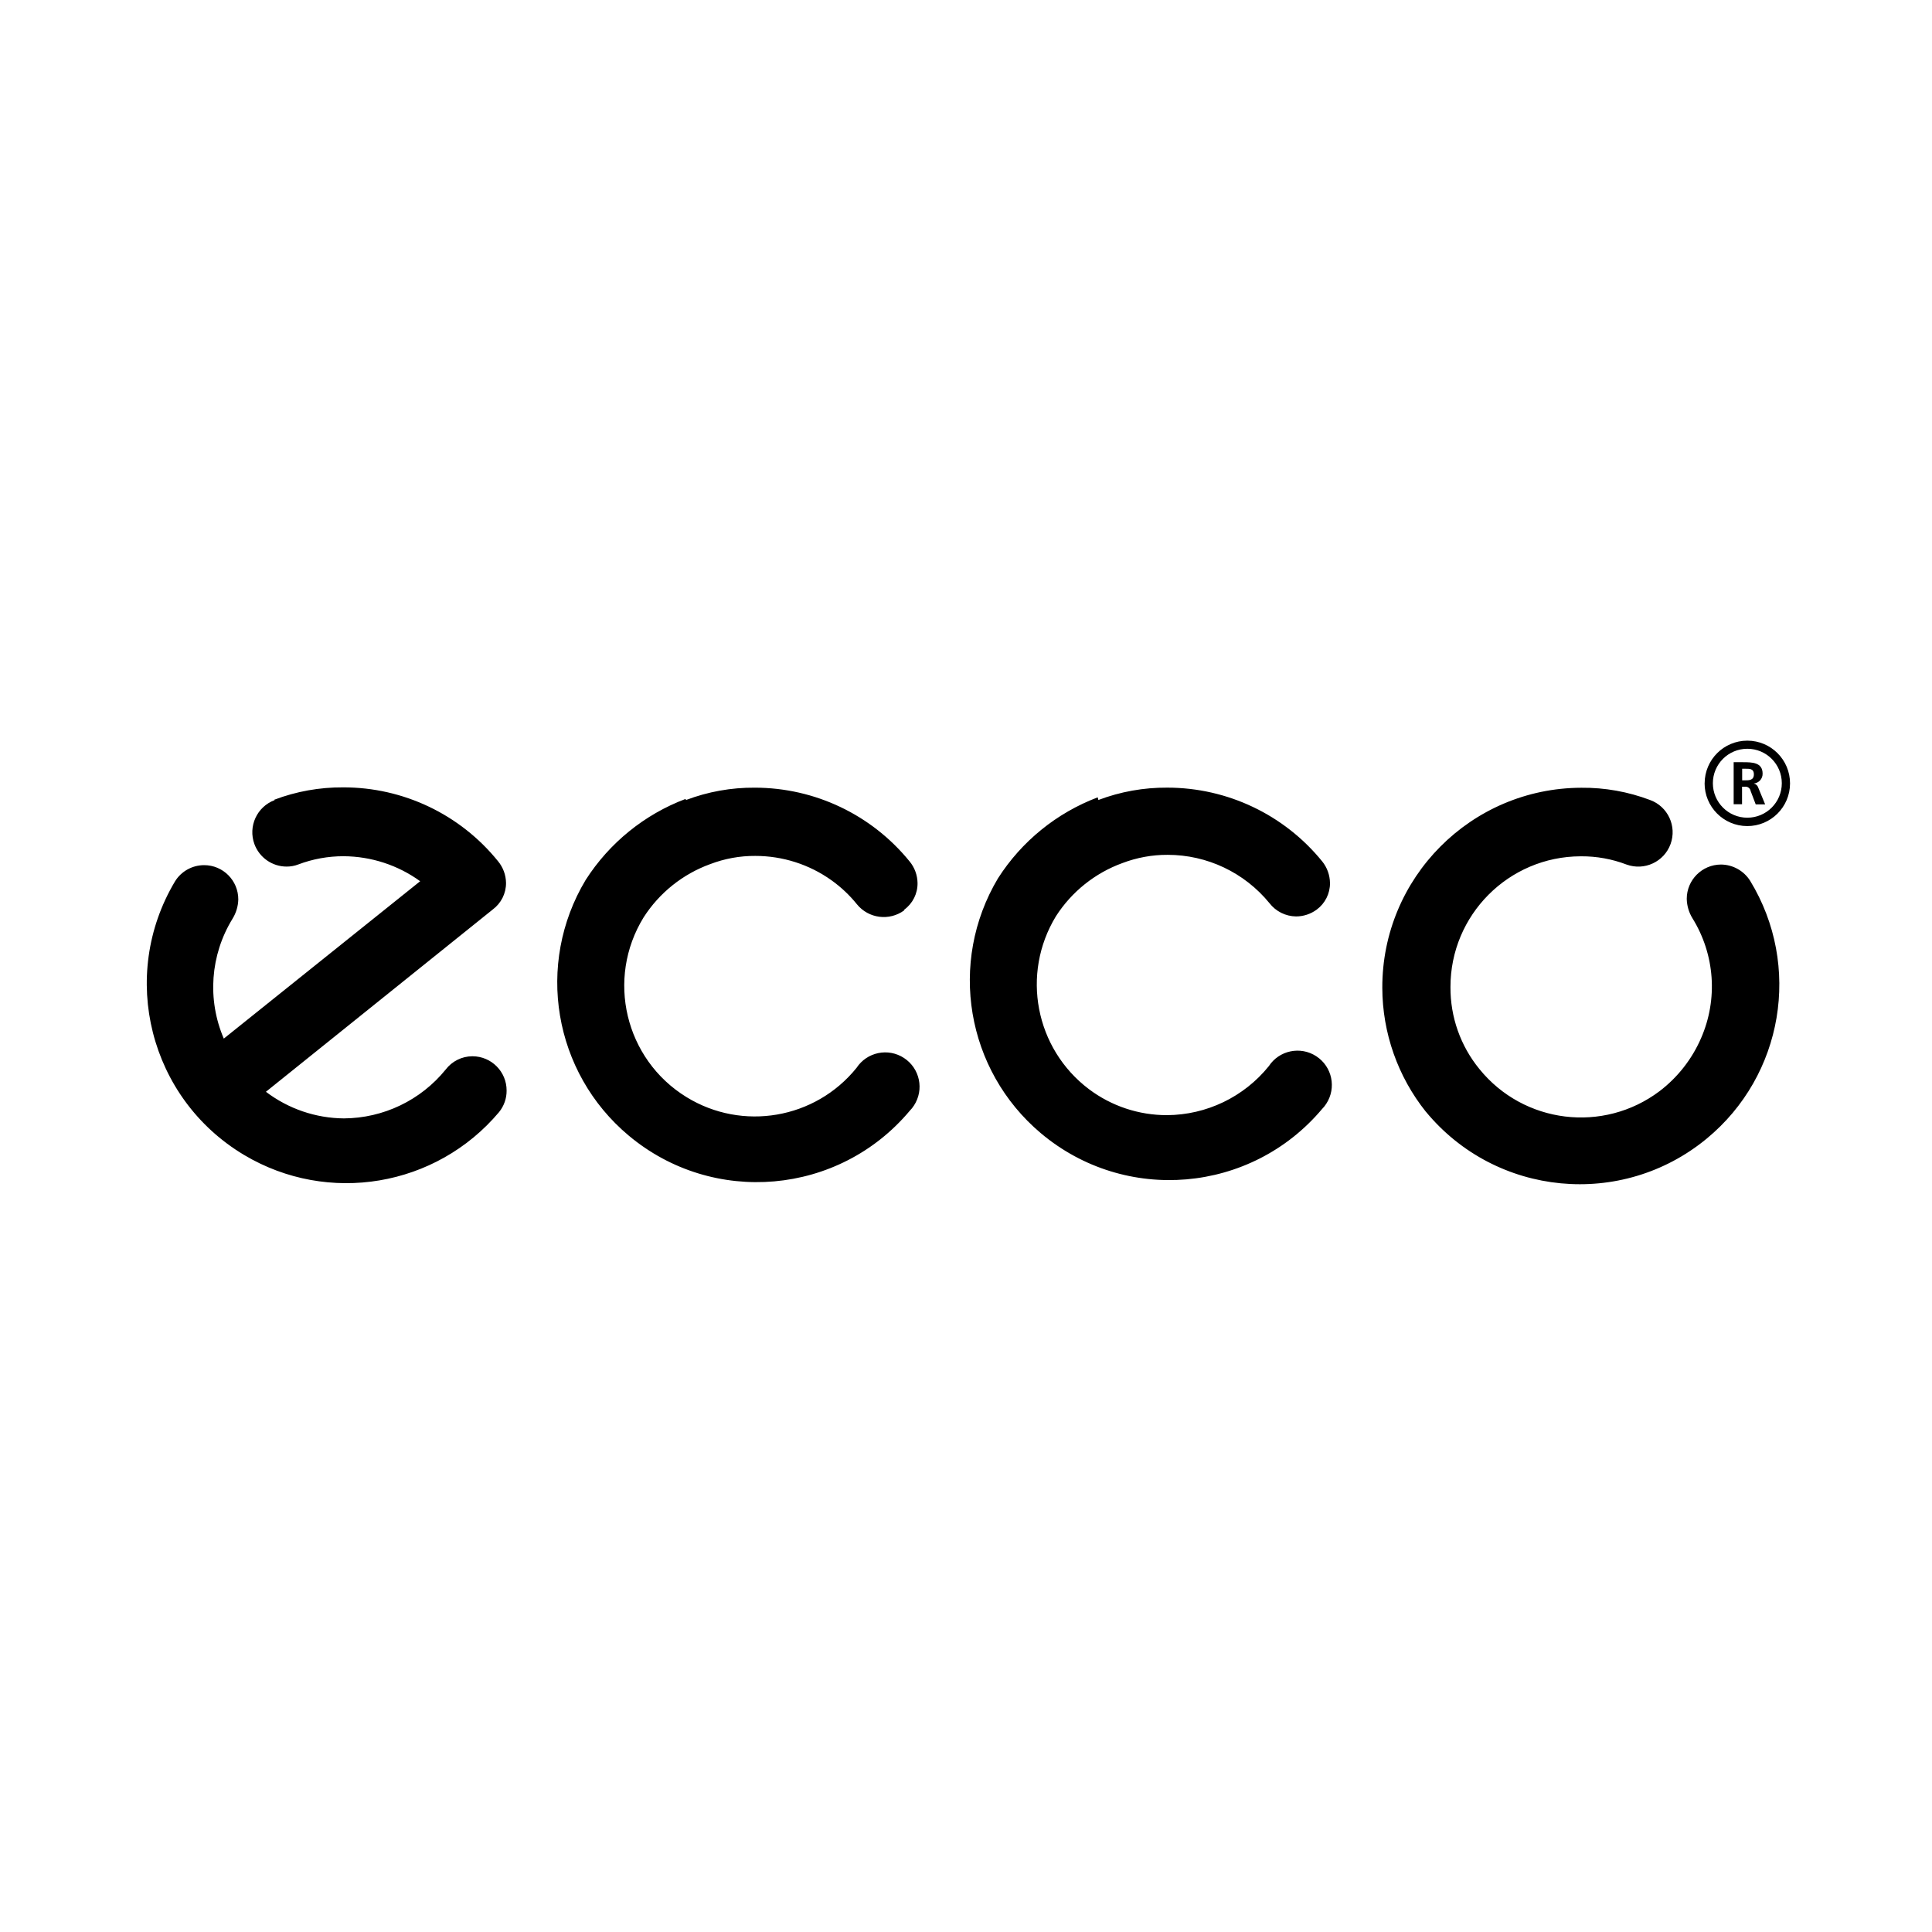 <?xml version="1.0" encoding="UTF-8"?><svg id="Layer_1" xmlns="http://www.w3.org/2000/svg" viewBox="0 0 500 500"><defs><style>.cls-1{fill:#000;}.cls-1,.cls-2{stroke-width:0px;}.cls-2{fill:#fff;}</style></defs><rect class="cls-2" y="0" width="500" height="500"/><path class="cls-1" d="M177.43,206.76c-10.65,4.02-19.72,11.38-25.86,20.97-13.06,21.78-8.35,49.82,11.12,66.14,21.86,18.32,54.43,15.46,72.75-6.4.41-.42.78-.87,1.09-1.36,2.69-4.11,1.54-9.61-2.57-12.3-4.11-2.69-9.61-1.54-12.3,2.57-10.69,13.22-29.53,16.45-44.01,7.54-15.9-9.78-20.86-30.61-11.08-46.51,4.07-6.35,10.12-11.19,17.21-13.77,3.74-1.43,7.71-2.16,11.71-2.13,7.06,0,13.95,2.2,19.69,6.3,2.46,1.76,4.68,3.84,6.58,6.2,3.01,3.72,8.4,4.41,12.26,1.58v-.17c2.19-1.6,3.48-4.17,3.44-6.89-.03-2.05-.76-4.03-2.07-5.61-9.8-12.06-24.5-19.06-40.04-19.07-6.09-.05-12.14,1.04-17.83,3.2M284.09,206.35c-10.64,4.03-19.7,11.38-25.82,20.97-12.95,21.73-8.25,49.65,11.1,65.95,21.82,18.37,54.4,15.57,72.77-6.25.41-.42.78-.87,1.09-1.36,2.69-4.11,1.54-9.61-2.57-12.3-4.11-2.69-9.61-1.54-12.3,2.57-6.43,7.96-16.1,12.61-26.34,12.67-7.28.01-14.36-2.34-20.18-6.71-13.93-10.5-17.64-29.85-8.57-44.76,4.07-6.35,10.12-11.19,17.21-13.77,3.74-1.42,7.71-2.15,11.71-2.13,10.21,0,19.88,4.59,26.34,12.5,1.65,2.14,4.19,3.41,6.89,3.44,1.92,0,3.79-.62,5.34-1.76,2.18-1.61,3.47-4.17,3.44-6.89-.03-2.05-.74-4.02-2.03-5.61-9.81-12.07-24.53-19.07-40.08-19.07-6.09-.04-12.14,1.04-17.83,3.2M369.03,287.74c-7.28-9.11-11.26-20.42-11.29-32.08-.08-28.52,22.98-51.71,51.5-51.79,6.08-.06,12.11,1.02,17.8,3.17,4.61,1.68,6.98,6.78,5.3,11.4-1.68,4.61-6.78,6.98-11.4,5.3-3.74-1.43-7.71-2.15-11.71-2.13-.05,0-.09,0-.14,0-18.65.04-33.74,15.19-33.71,33.84-.05,7.74,2.6,15.25,7.51,21.24,11.46,14.13,32.05,16.65,46.58,5.72,4.72-3.59,8.43-8.33,10.78-13.77,4.39-10.07,3.55-21.65-2.24-30.99-.93-1.51-1.44-3.25-1.48-5.03,0-4.89,3.96-8.86,8.85-8.88,3.08.02,5.94,1.62,7.57,4.23,13.36,21.93,8.57,50.35-11.24,66.69-22,18.16-54.55,15.04-72.7-6.96M70.98,206.97c5.7-2.16,11.74-3.24,17.83-3.2,15.56-.03,30.3,7,40.08,19.11,1.31,1.58,2.04,3.56,2.07,5.61.02,2.71-1.26,5.27-3.44,6.89l-58.7,47.17c5.81,4.41,12.88,6.83,20.18,6.89,10.23-.06,19.89-4.69,26.34-12.64,1.64-2.15,4.18-3.43,6.89-3.44.02,0,.05,0,.07,0,4.89.02,8.83,4,8.81,8.88.02,2.03-.68,4-1.96,5.58-16.29,19.35-44.21,24.05-65.95,11.1-24.5-14.6-32.53-46.3-17.92-70.8,1.61-2.63,4.48-4.22,7.56-4.22,4.89,0,8.84,3.98,8.83,8.87-.04,1.78-.57,3.52-1.51,5.03-5.73,9.35-6.57,20.91-2.24,30.99l50.82-40.73c-5.76-4.17-12.68-6.43-19.8-6.47-4.01-.01-7.99.71-11.74,2.13-.97.37-1.99.56-3.03.55-3.71,0-7.03-2.32-8.32-5.8-1.7-4.6.65-9.71,5.25-11.41M443.29,202.7c0,4.92,3.99,8.92,8.92,8.92h0c4.92,0,8.92-3.99,8.92-8.92s-3.99-8.92-8.92-8.92-8.92,3.99-8.92,8.92M441.16,202.7c.02-6.09,4.96-11.02,11.05-11.02.01,0,.02,0,.03,0,6.1.02,11.04,4.98,11.02,11.09s-4.98,11.04-11.09,11.02c-6.1-.02-11.04-4.98-11.02-11.09"/><path class="cls-1" d="M448.67,197.23v10.91h2.17v-4.54h.72c.73-.1,1.41.41,1.51,1.14l1.31,3.44h2.44l-1.76-4.27c-.16-.56-.6-1-1.17-1.14,1.31-.13,2.3-1.24,2.27-2.55,0-2.96-2.79-2.96-5.13-2.96h-2.34l-.03-.03ZM450.87,201.91v-2.96h.72c1.1,0,2.31-.1,2.31,1.45s-1.24,1.55-2.31,1.55h-.72v-.03Z"/></svg>